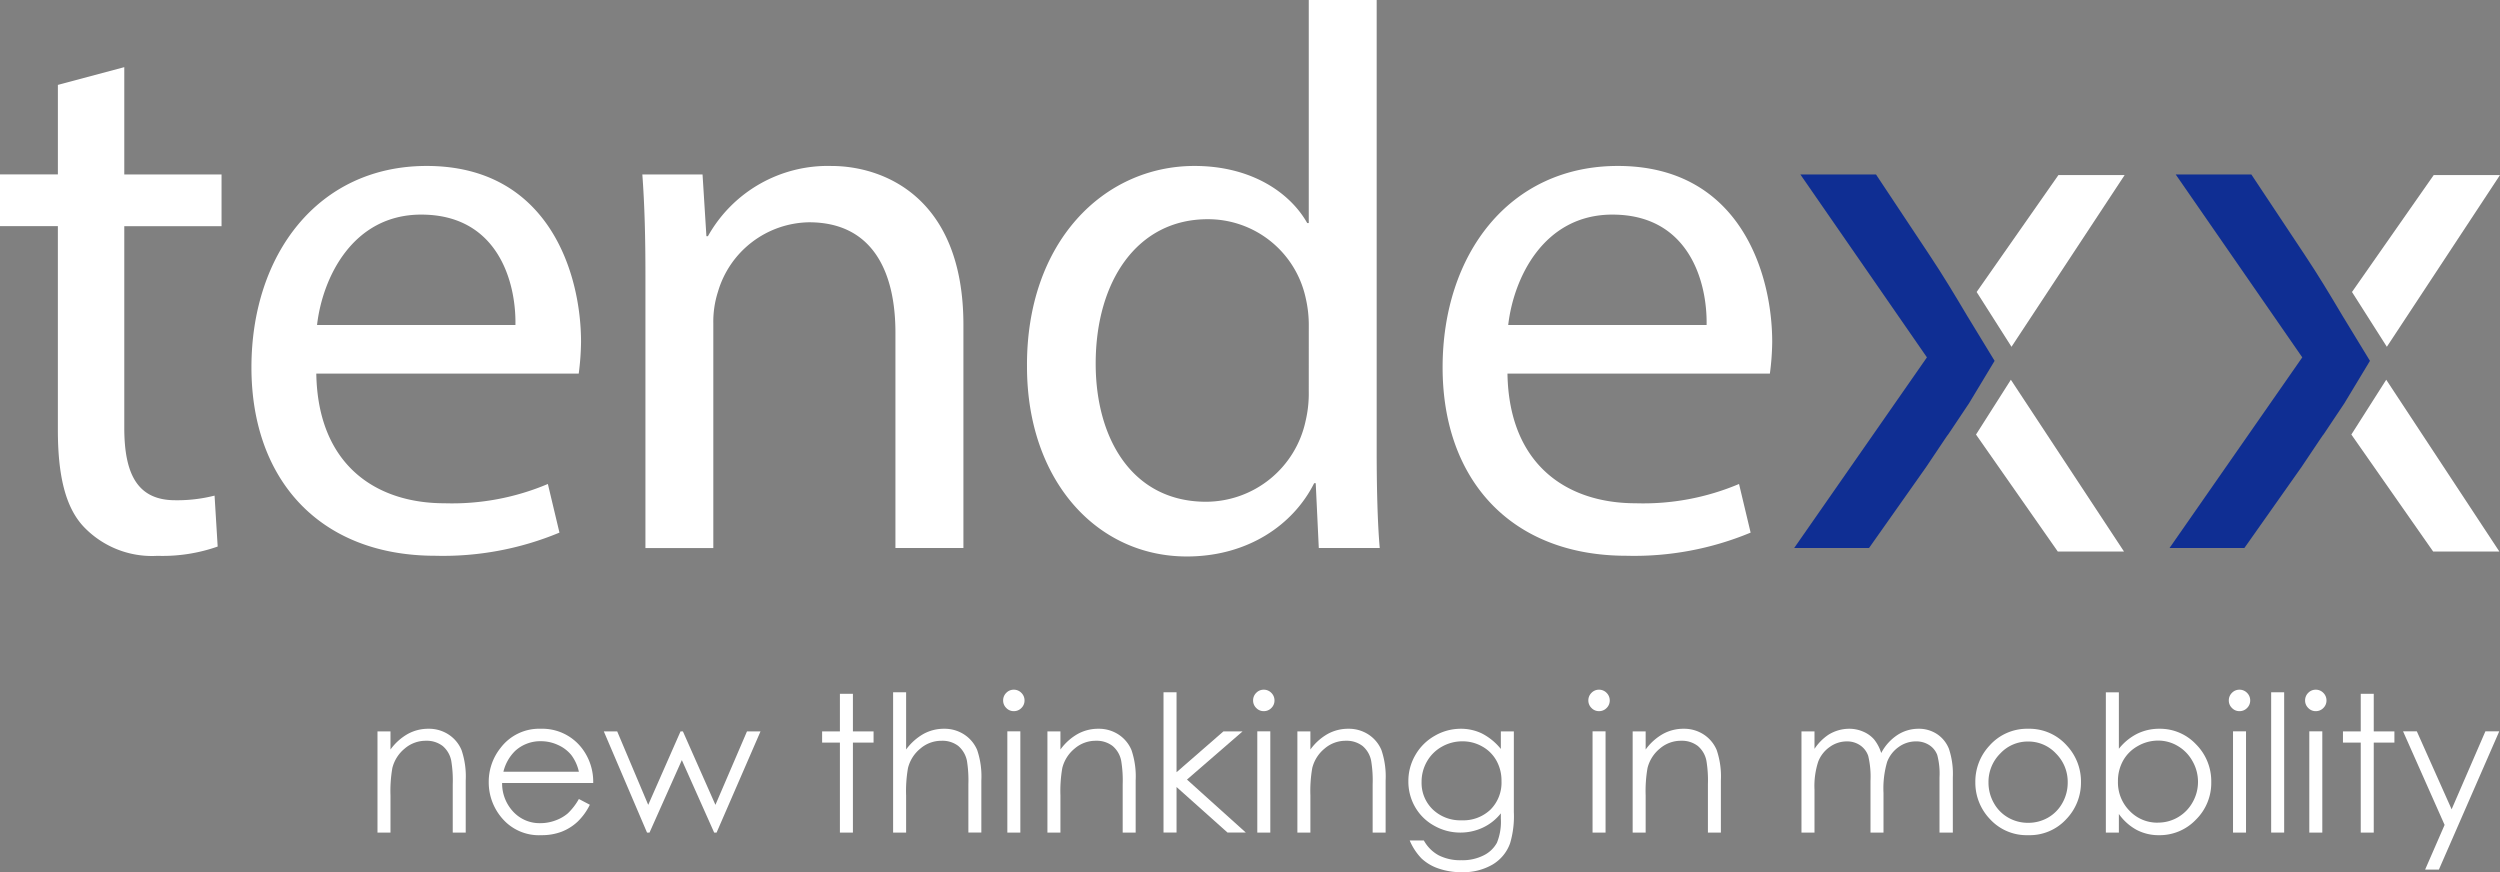 <svg id="Gruppe_1222" data-name="Gruppe 1222" xmlns="http://www.w3.org/2000/svg" xmlns:xlink="http://www.w3.org/1999/xlink" width="231.997" height="80.94" viewBox="0 0 231.997 80.94">
  <rect x="0" y="0" width="231.997" height="80.94" fill="#808080" stroke="none"/>
  <defs>
    <clipPath id="clip-path">
      <path id="Pfad_460" data-name="Pfad 460" d="M0,27.771H232v-80.94H0Z" transform="translate(0 53.169)" fill="none"/>
    </clipPath>
  </defs>
  <g id="Gruppe_1191" data-name="Gruppe 1191" clip-path="url(#clip-path)">
    <g id="Gruppe_1185" data-name="Gruppe 1185" transform="translate(0 6.232)">
      <path id="Pfad_454" data-name="Pfad 454" d="M3.957,0V9.956h9.026v4.8H3.957v18.7c0,4.3,1.216,6.733,4.727,6.733a14.059,14.059,0,0,0,3.651-.429l.289,4.727a15.416,15.416,0,0,1-5.588.862A8.745,8.745,0,0,1,.23,42.69c-1.79-1.863-2.436-4.943-2.436-9.026V14.754H-7.576v-4.8h5.371V1.646Z" transform="translate(7.576)" fill="#fff"/>
    </g>
    <g id="Gruppe_1186" data-name="Gruppe 1186" transform="translate(23.333 15.4)">
      <path id="Pfad_455" data-name="Pfad 455" d="M2.065,6.611c.142,8.525,5.585,12.034,11.889,12.034a22.8,22.8,0,0,0,9.6-1.79l1.076,4.514a28.109,28.109,0,0,1-11.533,2.148C2.42,23.516-3.954,16.494-3.954,6.037S2.207-12.657,12.307-12.657c11.315,0,14.326,9.956,14.326,16.331a24.433,24.433,0,0,1-.215,2.937ZM20.545,2.1c.07-4.01-1.647-10.242-8.74-10.242C5.43-8.145,2.636-2.272,2.135,2.1Z" transform="translate(3.954 12.657)" fill="#fff"/>
    </g>
    <g id="Gruppe_1187" data-name="Gruppe 1187" transform="translate(59.608 15.402)">
      <path id="Pfad_456" data-name="Pfad 456" d="M.1,3.489C.1-.092.025-3.028-.187-5.893H5.4L5.759-.162H5.9a12.741,12.741,0,0,1,11.46-6.517c4.8,0,12.249,2.863,12.249,14.751v20.7H23.3V8.791c0-5.587-2.075-10.244-8.021-10.244A8.957,8.957,0,0,0,6.831,4.994,9.069,9.069,0,0,0,6.4,7.929V28.776H.1Z" transform="translate(0.187 6.679)" fill="#fff"/>
    </g>
    <g id="Gruppe_1188" data-name="Gruppe 1188" transform="translate(95.304 0)">
      <path id="Pfad_457" data-name="Pfad 457" d="M11.134,0V41.9c0,3.08.072,6.587.285,8.953H5.762L5.477,44.84H5.332c-1.936,3.867-6.162,6.8-11.819,6.8-8.382,0-14.829-7.091-14.829-17.619C-21.386,22.489-14.223,15.4-5.771,15.4c5.3,0,8.881,2.5,10.46,5.3h.143V0Zm-6.3,30.3a11.124,11.124,0,0,0-.288-2.65,9.271,9.271,0,0,0-9.1-7.307c-6.517,0-10.388,5.73-10.388,13.4,0,7.019,3.439,12.819,10.245,12.819a9.476,9.476,0,0,0,9.24-7.52,10.968,10.968,0,0,0,.288-2.722Z" transform="translate(21.316)" fill="#fff"/>
    </g>
    <g id="Gruppe_1189" data-name="Gruppe 1189" transform="translate(133.872 15.4)">
      <path id="Pfad_458" data-name="Pfad 458" d="M2.065,6.611c.142,8.525,5.584,12.034,11.889,12.034a22.8,22.8,0,0,0,9.6-1.79l1.076,4.514a28.109,28.109,0,0,1-11.533,2.148C2.42,23.516-3.954,16.494-3.954,6.037S2.207-12.657,12.307-12.657c11.318,0,14.326,9.956,14.326,16.331a23.743,23.743,0,0,1-.216,2.937ZM20.545,2.1c.07-4.01-1.647-10.242-8.74-10.242C5.43-8.145,2.638-2.272,2.135,2.1Z" transform="translate(3.954 12.657)" fill="#fff"/>
    </g>
    <g id="Gruppe_1190" data-name="Gruppe 1190" transform="translate(201.331 16.189)">
      <path id="Pfad_459" data-name="Pfad 459" d="M6.381,5.935,4,9.884c-3.984,5.978.052-.113-3.969,5.9L-5.271,23.3h-6.946L.1,5.611-11.646-11.363h7.019L.318-3.916C1.607-1.983,2.68-.188,3.828,1.744" transform="translate(12.217 11.363)" fill="#0f2e93"/>
    </g>
  </g>
  <g id="Gruppe_1192" data-name="Gruppe 1192" transform="translate(218.262 16.245)">
    <path id="Pfad_461" data-name="Pfad 461" d="M2.6,0-4.985,10.851l3.235,5.086L8.749,0Z" transform="translate(4.985)" fill="#fff"/>
  </g>
  <g id="Gruppe_1195" data-name="Gruppe 1195" clip-path="url(#clip-path)">
    <g id="Gruppe_1193" data-name="Gruppe 1193" transform="translate(35.03 67.628)">
      <path id="Pfad_462" data-name="Pfad 462" d="M0,.083H1.207V1.767A5.051,5.051,0,0,1,2.815.321,3.933,3.933,0,0,1,4.73-.159,3.316,3.316,0,0,1,6.6.377,3.189,3.189,0,0,1,7.8,1.818a7.627,7.627,0,0,1,.388,2.822V9.476H6.984V5a11.112,11.112,0,0,0-.135-2.166,2.379,2.379,0,0,0-.807-1.4A2.43,2.43,0,0,0,4.489.955a2.985,2.985,0,0,0-1.965.725,3.39,3.39,0,0,0-1.143,1.8,12.412,12.412,0,0,0-.174,2.554V9.476H0Z" transform="translate(0 0.159)" fill="#fff"/>
    </g>
    <g id="Gruppe_1194" data-name="Gruppe 1194" transform="translate(45.354 67.628)">
      <path id="Pfad_463" data-name="Pfad 463" d="M2.87,2.236l1.018.534A5.556,5.556,0,0,1,2.732,4.36a4.617,4.617,0,0,1-1.478.919A5.148,5.148,0,0,1-.6,5.594,4.485,4.485,0,0,1-4.2,4.087,5.084,5.084,0,0,1-5.495.682,5.022,5.022,0,0,1-4.4-2.5,4.488,4.488,0,0,1-.672-4.281,4.634,4.634,0,0,1,3.162-2.46,5.1,5.1,0,0,1,4.2.752H-4.253A3.83,3.83,0,0,0-3.205,3.434,3.33,3.33,0,0,0-.707,4.48,3.987,3.987,0,0,0,.687,4.23,3.662,3.662,0,0,0,1.843,3.57,5.687,5.687,0,0,0,2.87,2.236m0-2.53a3.992,3.992,0,0,0-.7-1.544A3.328,3.328,0,0,0,.943-2.771a3.746,3.746,0,0,0-1.6-.355,3.45,3.45,0,0,0-2.376.891,4.012,4.012,0,0,0-1.1,1.941Z" transform="translate(5.495 4.281)" fill="#fff"/>
    </g>
  </g>
  <g id="Gruppe_1196" data-name="Gruppe 1196" transform="translate(56.032 67.87)">
    <path id="Pfad_465" data-name="Pfad 465" d="M0,0H1.242l2.88,6.82,3-6.82h.218l3.019,6.82L13.288,0h1.256L10.466,9.393h-.224l-3-6.726-3,6.726H4.011Z" fill="#fff"/>
  </g>
  <g id="Gruppe_1197" data-name="Gruppe 1197" transform="translate(76.292 64.383)">
    <path id="Pfad_466" data-name="Pfad 466" d="M.566,0H1.773V3.488H3.69V4.532H1.773v8.347H.566V4.532h-1.65V3.488H.566Z" transform="translate(1.084)" fill="#fff"/>
  </g>
  <g id="Gruppe_1201" data-name="Gruppe 1201" clip-path="url(#clip-path)">
    <g id="Gruppe_1198" data-name="Gruppe 1198" transform="translate(82.88 64.244)">
      <path id="Pfad_467" data-name="Pfad 467" d="M0,0H1.207V5.308A5.156,5.156,0,0,1,2.822,3.862,3.924,3.924,0,0,1,4.73,3.384,3.324,3.324,0,0,1,6.6,3.92,3.2,3.2,0,0,1,7.8,5.355a7.627,7.627,0,0,1,.388,2.827v4.835H6.984V8.537a11.51,11.51,0,0,0-.131-2.166,2.447,2.447,0,0,0-.816-1.4A2.415,2.415,0,0,0,4.488,4.5a2.978,2.978,0,0,0-1.964.726,3.379,3.379,0,0,0-1.143,1.8,12.321,12.321,0,0,0-.174,2.554v3.443H0Z" fill="#fff"/>
    </g>
    <g id="Gruppe_1199" data-name="Gruppe 1199" transform="translate(93.09 64.002)">
      <path id="Pfad_468" data-name="Pfad 468" d="M.34,0a.968.968,0,0,1,.7.292A.974.974,0,0,1,1.335,1a.959.959,0,0,1-.291.7.956.956,0,0,1-.7.292.944.944,0,0,1-.7-.292A.96.96,0,0,1-.65,1,.975.975,0,0,1-.358.292.956.956,0,0,1,.34,0m-.6,3.867H.947v9.393H-.26Z" transform="translate(0.65)" fill="#fff"/>
    </g>
    <g id="Gruppe_1200" data-name="Gruppe 1200" transform="translate(97.2 67.628)">
      <path id="Pfad_469" data-name="Pfad 469" d="M0,.083H1.207V1.767A5.051,5.051,0,0,1,2.815.321,3.933,3.933,0,0,1,4.73-.159,3.324,3.324,0,0,1,6.6.377,3.2,3.2,0,0,1,7.8,1.818a7.627,7.627,0,0,1,.388,2.822V9.476H6.984V5a11.112,11.112,0,0,0-.135-2.166,2.379,2.379,0,0,0-.807-1.4A2.43,2.43,0,0,0,4.489.955a2.985,2.985,0,0,0-1.965.725,3.39,3.39,0,0,0-1.143,1.8,12.412,12.412,0,0,0-.174,2.554V9.476H0Z" transform="translate(0 0.159)" fill="#fff"/>
    </g>
  </g>
  <g id="Gruppe_1202" data-name="Gruppe 1202" transform="translate(107.973 64.244)">
    <path id="Pfad_471" data-name="Pfad 471" d="M0,0H1.209V7.417L5.563,3.626H7.339L2.177,8.1,7.64,13.017h-1.7L1.209,8.79v4.227H0Z" fill="#fff"/>
  </g>
  <g id="Gruppe_1212" data-name="Gruppe 1212" clip-path="url(#clip-path)">
    <g id="Gruppe_1203" data-name="Gruppe 1203" transform="translate(116.286 64.002)">
      <path id="Pfad_472" data-name="Pfad 472" d="M.34,0a.968.968,0,0,1,.7.292A.974.974,0,0,1,1.335,1a.959.959,0,0,1-.291.7.956.956,0,0,1-.7.292.944.944,0,0,1-.7-.292A.96.96,0,0,1-.65,1,.975.975,0,0,1-.358.292.956.956,0,0,1,.34,0m-.6,3.867H.947v9.393H-.26Z" transform="translate(0.65)" fill="#fff"/>
    </g>
    <g id="Gruppe_1204" data-name="Gruppe 1204" transform="translate(120.396 67.628)">
      <path id="Pfad_473" data-name="Pfad 473" d="M0,.083H1.207V1.767A5.051,5.051,0,0,1,2.815.321,3.933,3.933,0,0,1,4.73-.159,3.324,3.324,0,0,1,6.6.377,3.2,3.2,0,0,1,7.8,1.818a7.627,7.627,0,0,1,.388,2.822V9.476H6.984V5a11.112,11.112,0,0,0-.135-2.166,2.379,2.379,0,0,0-.807-1.4A2.43,2.43,0,0,0,4.489.955a2.985,2.985,0,0,0-1.965.725,3.39,3.39,0,0,0-1.143,1.8,12.412,12.412,0,0,0-.174,2.554V9.476H0Z" transform="translate(0 0.159)" fill="#fff"/>
    </g>
    <g id="Gruppe_1205" data-name="Gruppe 1205" transform="translate(130.695 67.628)">
      <path id="Pfad_474" data-name="Pfad 474" d="M2.944.083H4.151V7.568a8.818,8.818,0,0,1-.346,2.892,3.76,3.76,0,0,1-1.647,1.993,5.426,5.426,0,0,1-2.824.7,6.489,6.489,0,0,1-2.171-.343A4.348,4.348,0,0,1-4.4,11.893a5.433,5.433,0,0,1-1.113-1.685H-4.2a3.457,3.457,0,0,0,1.384,1.381,4.42,4.42,0,0,0,2.1.451,4.33,4.33,0,0,0,2.087-.461A2.82,2.82,0,0,0,2.58,10.421a5.152,5.152,0,0,0,.364-2.248V7.689A4.614,4.614,0,0,1,1.276,9.014a4.894,4.894,0,0,1-2.09.461,4.9,4.9,0,0,1-2.437-.642A4.577,4.577,0,0,1-5.014,7.1a4.731,4.731,0,0,1-.623-2.392A4.772,4.772,0,0,1-4.988,2.28,4.762,4.762,0,0,1-3.2.5,4.8,4.8,0,0,1-.781-.159,4.49,4.49,0,0,1,1.184.276a5.449,5.449,0,0,1,1.76,1.439Zm-3.567.924a3.83,3.83,0,0,0-1.907.5A3.61,3.61,0,0,0-3.911,2.875a3.764,3.764,0,0,0-.5,1.9A3.42,3.42,0,0,0-3.376,7.326,3.687,3.687,0,0,0-.691,8.336a3.646,3.646,0,0,0,2.681-1A3.535,3.535,0,0,0,3.005,4.7a3.8,3.8,0,0,0-.469-1.9,3.374,3.374,0,0,0-1.32-1.315A3.665,3.665,0,0,0-.622,1.007" transform="translate(5.637 0.159)" fill="#fff"/>
    </g>
    <g id="Gruppe_1206" data-name="Gruppe 1206" transform="translate(147.397 64.002)">
      <path id="Pfad_475" data-name="Pfad 475" d="M.34,0a.968.968,0,0,1,.7.292A.974.974,0,0,1,1.335,1a.959.959,0,0,1-.291.7.956.956,0,0,1-.7.292.944.944,0,0,1-.7-.292A.96.96,0,0,1-.65,1,.975.975,0,0,1-.358.292.956.956,0,0,1,.34,0m-.6,3.867H.947v9.393H-.26Z" transform="translate(0.65)" fill="#fff"/>
    </g>
    <g id="Gruppe_1207" data-name="Gruppe 1207" transform="translate(151.508 67.628)">
      <path id="Pfad_476" data-name="Pfad 476" d="M0,.083H1.207V1.767A5.051,5.051,0,0,1,2.815.321,3.933,3.933,0,0,1,4.73-.159,3.324,3.324,0,0,1,6.6.377,3.2,3.2,0,0,1,7.8,1.818a7.627,7.627,0,0,1,.388,2.822V9.476H6.984V5a11.112,11.112,0,0,0-.135-2.166,2.379,2.379,0,0,0-.807-1.4A2.43,2.43,0,0,0,4.489.955a2.985,2.985,0,0,0-1.965.725,3.39,3.39,0,0,0-1.143,1.8,12.412,12.412,0,0,0-.174,2.554V9.476H0Z" transform="translate(0 0.159)" fill="#fff"/>
    </g>
    <g id="Gruppe_1208" data-name="Gruppe 1208" transform="translate(167.174 67.628)">
      <path id="Pfad_477" data-name="Pfad 477" d="M0,.083H1.209V1.706A4.679,4.679,0,0,1,2.506.394,3.668,3.668,0,0,1,4.431-.159a3.218,3.218,0,0,1,1.3.268,2.78,2.78,0,0,1,1,.712A3.761,3.761,0,0,1,7.4,2.094,4.48,4.48,0,0,1,8.912.415a3.57,3.57,0,0,1,1.947-.574,3.053,3.053,0,0,1,1.719.492,2.944,2.944,0,0,1,1.107,1.373,7.341,7.341,0,0,1,.361,2.643V9.476H12.81V4.349A6.716,6.716,0,0,0,12.6,2.272a1.876,1.876,0,0,0-.737-.912,2.191,2.191,0,0,0-1.242-.346,2.706,2.706,0,0,0-1.6.519A2.975,2.975,0,0,0,7.95,2.915,8.75,8.75,0,0,0,7.613,5.8V9.476H6.406V4.667a8.3,8.3,0,0,0-.212-2.309,1.945,1.945,0,0,0-.738-.974A2.13,2.13,0,0,0,4.2,1.015a2.69,2.69,0,0,0-1.566.507A2.972,2.972,0,0,0,1.559,2.88a7.294,7.294,0,0,0-.35,2.615V9.476H0Z" transform="translate(0 0.159)" fill="#fff"/>
    </g>
    <g id="Gruppe_1209" data-name="Gruppe 1209" transform="translate(183.309 67.628)">
      <path id="Pfad_478" data-name="Pfad 478" d="M1.682,0a4.65,4.65,0,0,1,3.6,1.573,4.884,4.884,0,0,1,1.3,3.39A4.885,4.885,0,0,1,5.207,8.4,4.6,4.6,0,0,1,1.682,9.875,4.609,4.609,0,0,1-1.849,8.4,4.886,4.886,0,0,1-3.221,4.963a4.878,4.878,0,0,1,1.3-3.383A4.651,4.651,0,0,1,1.682,0m0,1.184A3.482,3.482,0,0,0-.912,2.3,3.715,3.715,0,0,0-2,4.99a3.828,3.828,0,0,0,.495,1.9A3.5,3.5,0,0,0-.166,8.248a3.652,3.652,0,0,0,1.844.48,3.658,3.658,0,0,0,1.845-.48A3.506,3.506,0,0,0,4.858,6.888a3.826,3.826,0,0,0,.493-1.9A3.712,3.712,0,0,0,4.264,2.3,3.492,3.492,0,0,0,1.678,1.184" transform="translate(3.221 0)" fill="#fff"/>
    </g>
    <g id="Gruppe_1210" data-name="Gruppe 1210" transform="translate(195.42 64.245)">
      <path id="Pfad_479" data-name="Pfad 479" d="M0,4.466V-8.551H1.209v5.24a5.087,5.087,0,0,1,1.7-1.394A4.619,4.619,0,0,1,4.97-5.168a4.582,4.582,0,0,1,3.4,1.446A4.848,4.848,0,0,1,9.782-.212,4.774,4.774,0,0,1,8.358,3.267,4.636,4.636,0,0,1,4.935,4.708a4.38,4.38,0,0,1-2.078-.492A4.856,4.856,0,0,1,1.209,2.74V4.466Zm4.835-.924a3.641,3.641,0,0,0,1.86-.5A3.653,3.653,0,0,0,8.052,1.652a3.823,3.823,0,0,0,.5-1.9,3.869,3.869,0,0,0-.507-1.907A3.693,3.693,0,0,0,6.681-3.565a3.528,3.528,0,0,0-1.83-.505,3.753,3.753,0,0,0-1.882.505A3.508,3.508,0,0,0,1.6-2.208,3.884,3.884,0,0,0,1.123-.282,3.745,3.745,0,0,0,2.2,2.446a3.54,3.54,0,0,0,2.64,1.1" transform="translate(0 8.551)" fill="#fff"/>
    </g>
    <g id="Gruppe_1211" data-name="Gruppe 1211" transform="translate(206.831 64.002)">
      <path id="Pfad_480" data-name="Pfad 480" d="M.34,0a.968.968,0,0,1,.7.292A.974.974,0,0,1,1.335,1a.959.959,0,0,1-.291.7.956.956,0,0,1-.7.292.944.944,0,0,1-.7-.292A.96.96,0,0,1-.65,1,.975.975,0,0,1-.358.292.956.956,0,0,1,.34,0m-.6,3.867H.947v9.393H-.26Z" transform="translate(0.65)" fill="#fff"/>
    </g>
  </g>
  <path id="Pfad_482" data-name="Pfad 482" d="M138.448,2.051h1.207V-10.968h-1.207Z" transform="translate(72.313 75.211)" fill="#fff"/>
  <g id="Gruppe_1214" data-name="Gruppe 1214" clip-path="url(#clip-path)">
    <g id="Gruppe_1213" data-name="Gruppe 1213" transform="translate(213.91 64.002)">
      <path id="Pfad_483" data-name="Pfad 483" d="M.34,0a.968.968,0,0,1,.7.292A.974.974,0,0,1,1.335,1a.959.959,0,0,1-.291.7.956.956,0,0,1-.7.292.944.944,0,0,1-.7-.292A.96.96,0,0,1-.65,1,.975.975,0,0,1-.358.292.956.956,0,0,1,.34,0m-.6,3.867H.947v9.393H-.26Z" transform="translate(0.65)" fill="#fff"/>
    </g>
  </g>
  <g id="Gruppe_1215" data-name="Gruppe 1215" transform="translate(217.424 64.383)">
    <path id="Pfad_485" data-name="Pfad 485" d="M.566,0H1.773V3.488H3.69V4.532H1.773v8.347H.566V4.532h-1.65V3.488H.566Z" transform="translate(1.084)" fill="#fff"/>
  </g>
  <g id="Gruppe_1216" data-name="Gruppe 1216" transform="translate(223.002 67.869)">
    <path id="Pfad_486" data-name="Pfad 486" d="M2.621,0-.512,7.233-3.741,0H-5.018l3.854,8.682L-2.972,12.83h1.277L3.907,0Z" transform="translate(5.018)" fill="#fff"/>
  </g>
  <g id="Gruppe_1217" data-name="Gruppe 1217" transform="translate(218.203 35.239)">
    <path id="Pfad_487" data-name="Pfad 487" d="M0,1.745,7.59,12.6h6.144L3.236-3.341Z" transform="translate(0 3.341)" fill="#fff"/>
  </g>
  <g id="Gruppe_1219" data-name="Gruppe 1219" clip-path="url(#clip-path)">
    <g id="Gruppe_1218" data-name="Gruppe 1218" transform="translate(166.499 16.189)">
      <path id="Pfad_488" data-name="Pfad 488" d="M6.381,5.935,4,9.884c-3.984,5.978.052-.113-3.969,5.9L-5.271,23.3h-6.946L.1,5.611-11.646-11.363h7.019L.318-3.916C1.607-1.983,2.68-.188,3.828,1.744" transform="translate(12.217 11.363)" fill="#0f2e93"/>
    </g>
  </g>
  <g id="Gruppe_1220" data-name="Gruppe 1220" transform="translate(183.43 16.245)">
    <path id="Pfad_490" data-name="Pfad 490" d="M0,3.723,3.235,8.809l10.5-15.937H7.589Z" transform="translate(0 7.128)" fill="#fff"/>
  </g>
  <g id="Gruppe_1221" data-name="Gruppe 1221" transform="translate(183.371 35.24)">
    <path id="Pfad_491" data-name="Pfad 491" d="M0,1.745,3.235-3.341,13.734,12.6H7.589Z" transform="translate(0 3.341)" fill="#fff"/>
  </g>
</svg>
